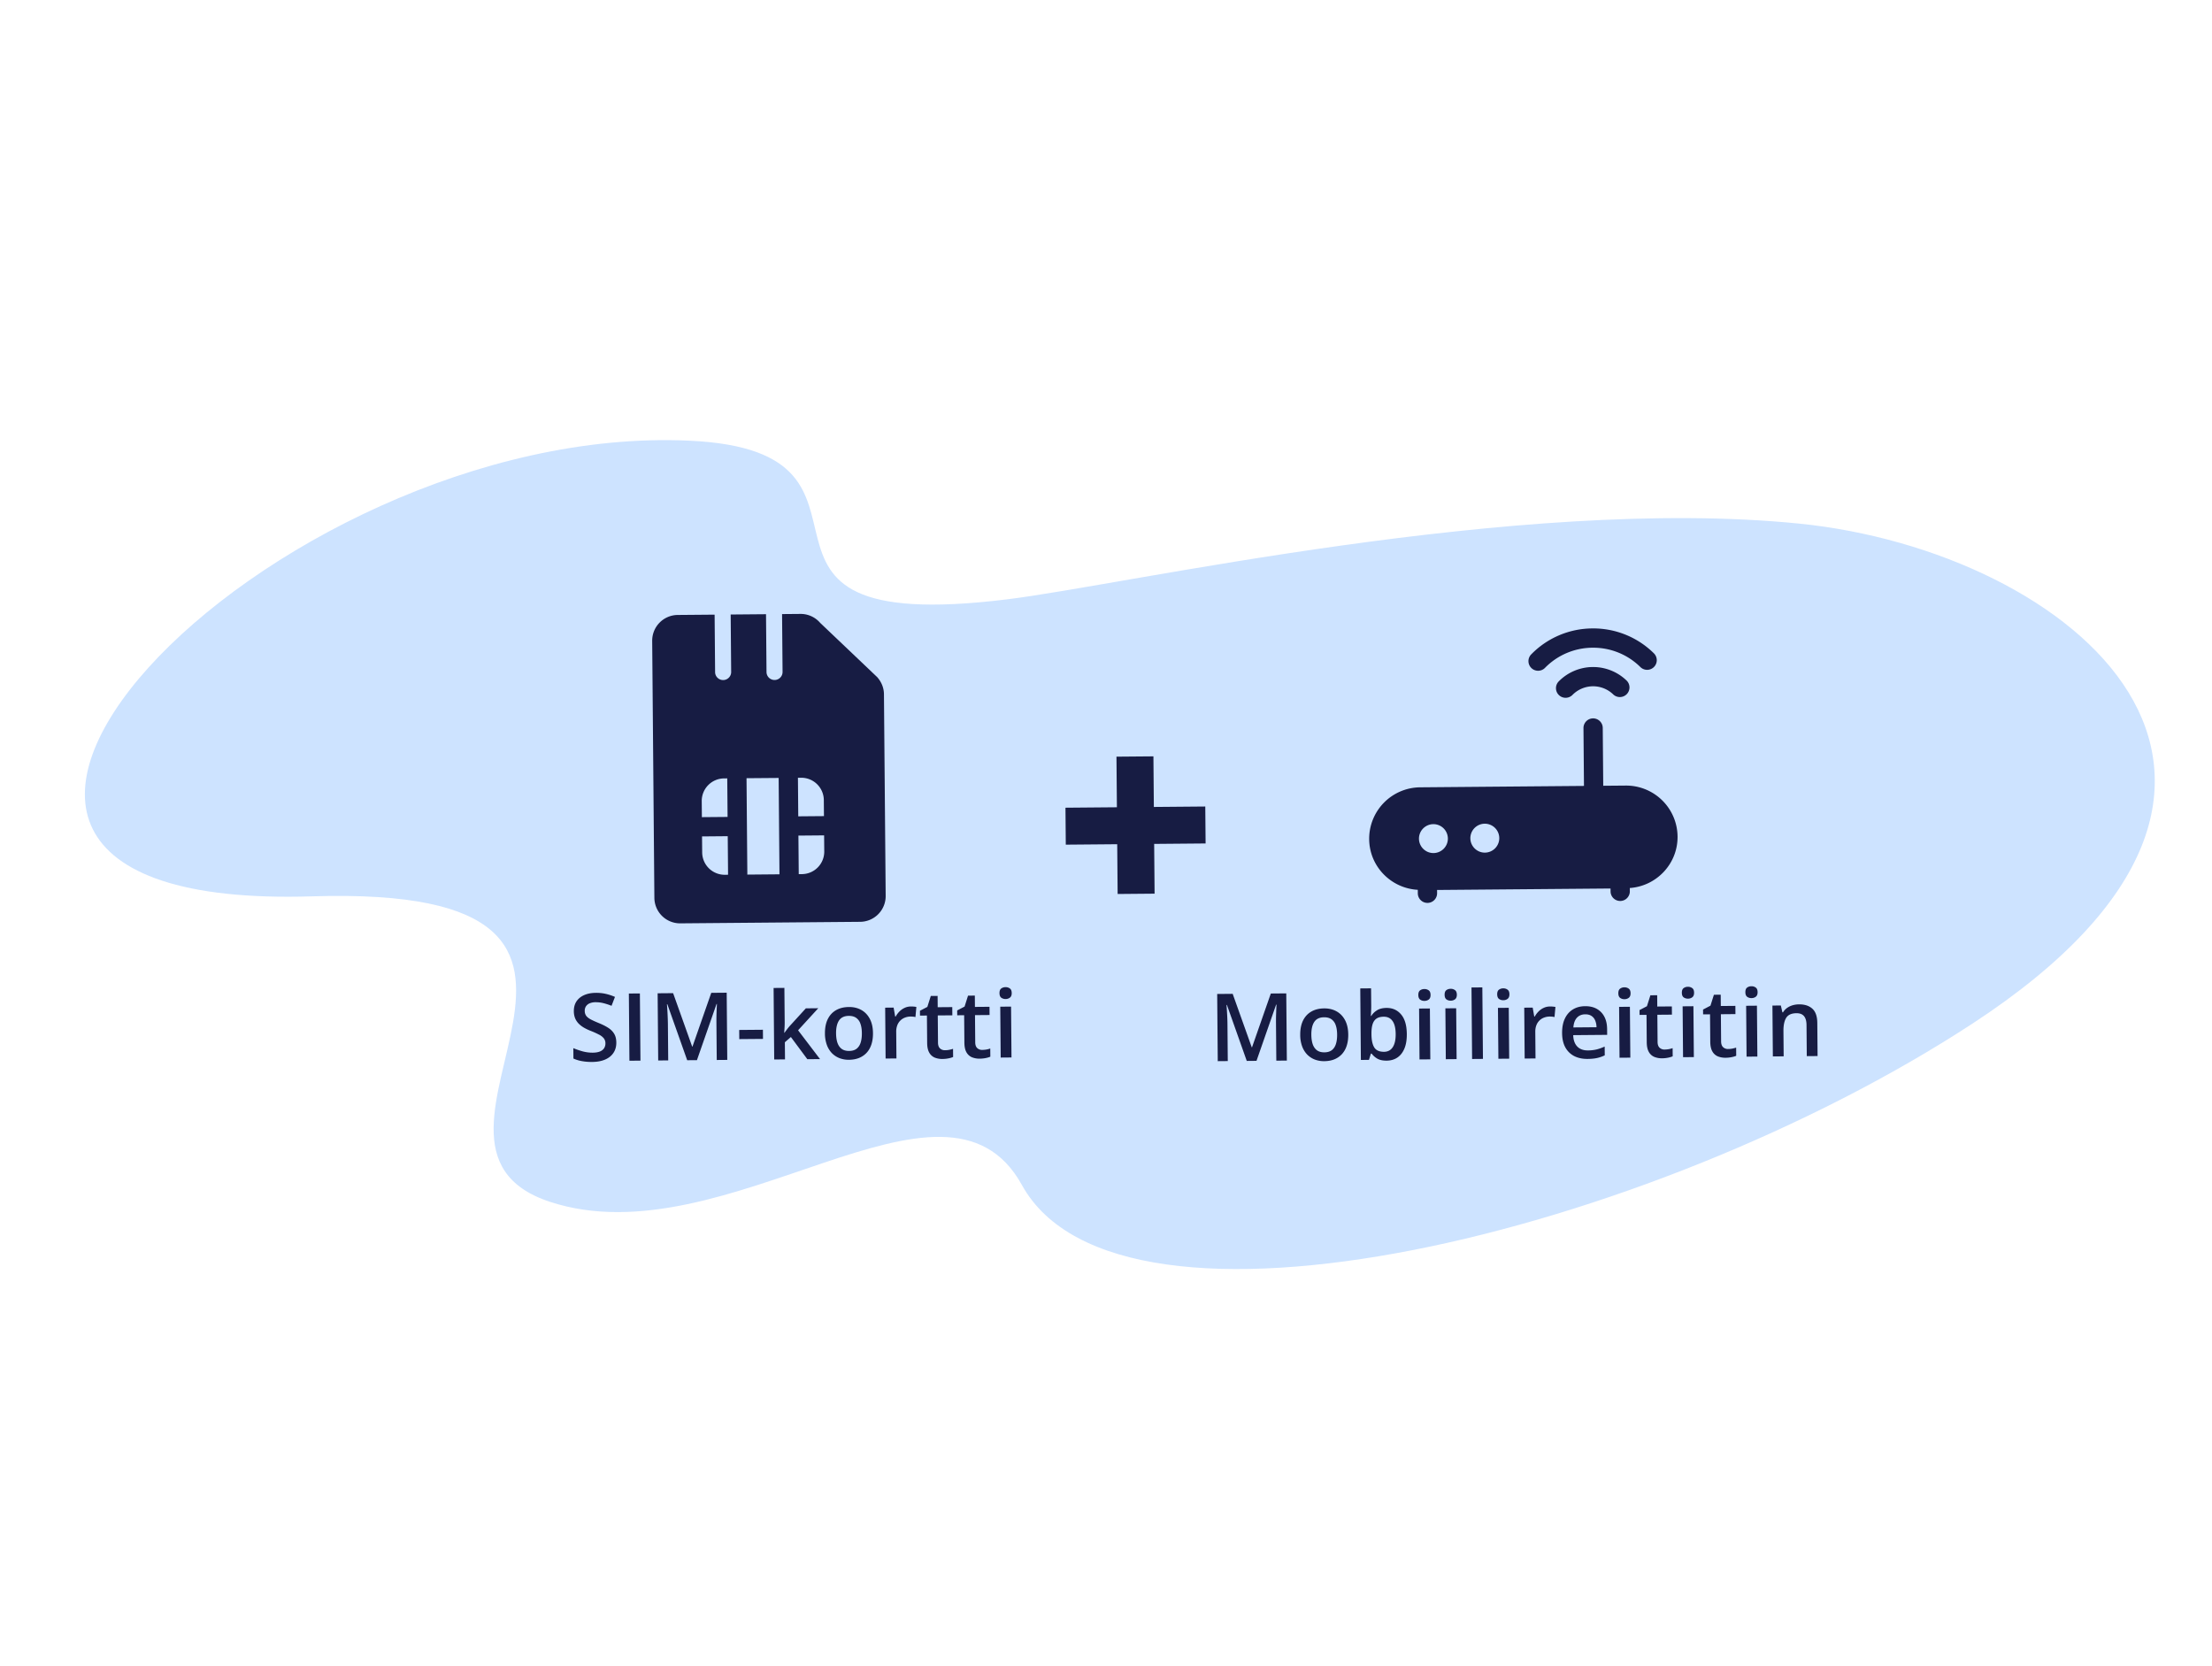 <svg xmlns="http://www.w3.org/2000/svg" width="235" height="177" fill="none"><path fill="#CDE3FF" d="M209.529 108.766c-34.337 22.414-90.538 36.009-100.96 17.139-8.193-14.855-31.324 7.979-50.152 1.778-18.827-6.201 16.806-33.77-25.272-32.452-55.194 1.718-4.433-50.45 40.067-48.413 24.648 1.116.473 20.953 33.754 16.862 12.648-1.546 54.32-11.055 84.16-8.052 28.997 2.928 58.187 27.154 18.403 53.138Z"/><path fill="#171C43" d="m132.454 112.715-2.106-5.944h-.044a38.626 38.626 0 0 1 .079 1.288c.012.264.019.516.021.757l.033 3.916-1.064.009-.061-7.138 1.646-.014 2.026 5.681.029-.001 1.997-5.715 1.641-.014.061 7.138-1.119.01-.033-3.974c-.002-.219-.001-.455.003-.709l.023-.722c.012-.228.02-.411.025-.548l-.039.001-2.083 5.97-1.035.009Zm10.782-2.807c.004.449-.051.848-.166 1.198a2.39 2.39 0 0 1-.505.888 2.264 2.264 0 0 1-.806.554c-.314.126-.67.191-1.067.194a2.727 2.727 0 0 1-1.022-.177 2.317 2.317 0 0 1-.811-.54 2.523 2.523 0 0 1-.53-.879 3.584 3.584 0 0 1-.195-1.195c-.005-.595.093-1.101.294-1.516.205-.418.499-.738.881-.959.382-.222.839-.335 1.369-.339.498-.005.939.101 1.321.316.383.214.684.529.902.944.218.415.33.919.335 1.511Zm-3.921.033c.004.394.054.731.15 1.01.101.279.252.493.455.641.203.144.464.215.783.213.319-.003.579-.079.78-.227.2-.151.346-.367.438-.648.092-.281.137-.618.133-1.012-.003-.394-.053-.727-.15-1a1.227 1.227 0 0 0-.449-.626c-.203-.144-.466-.216-.788-.213-.476.004-.821.167-1.036.488-.216.32-.321.779-.316 1.374Zm6.345-4.937.016 1.831c.002.212-.003.42-.014.626-.008.201-.017.359-.026.473h.049c.145-.236.346-.434.605-.596.263-.165.599-.249 1.009-.253.641-.005 1.159.226 1.554.695.395.465.596 1.159.604 2.08.005.612-.08 1.127-.256 1.545-.175.418-.425.736-.749.954-.32.214-.698.323-1.135.327-.41.003-.742-.069-.998-.216a1.985 1.985 0 0 1-.595-.527h-.083l-.204.661-.86.008-.064-7.598 1.147-.01Zm1.344 3.016c-.325.003-.583.07-.774.202-.188.132-.323.329-.406.59-.082.258-.123.585-.123.982l.001.103c.005.602.103 1.062.295 1.379.195.318.544.474 1.049.47.4-.004.706-.167.918-.491.213-.328.316-.794.311-1.4-.005-.612-.117-1.071-.334-1.379-.214-.307-.527-.459-.937-.456Zm4.905-.876.046 5.405-1.147.01-.046-5.406 1.147-.009Zm-.584-2.066a.742.742 0 0 1 .455.138c.131.093.198.255.2.487.002.227-.062.391-.191.49a.745.745 0 0 1-.453.145.75.75 0 0 1-.465-.138c-.125-.096-.188-.258-.19-.486-.002-.231.059-.395.181-.49a.759.759 0 0 1 .463-.146Zm3.377 2.042.046 5.405-1.147.01-.046-5.405 1.147-.01Zm-.584-2.065a.735.735 0 0 1 .455.137c.131.094.198.256.2.487.002.228-.062.391-.191.49a.743.743 0 0 1-.453.145.751.751 0 0 1-.465-.137c-.125-.097-.188-.259-.19-.487-.002-.231.058-.395.181-.49a.756.756 0 0 1 .463-.145Zm3.428 7.446-1.153.01-.064-7.597 1.152-.01.065 7.597Zm2.742-5.429.046 5.405-1.148.01-.046-5.405 1.148-.01Zm-.584-2.065a.732.732 0 0 1 .455.138c.131.093.198.255.199.486.002.228-.061.391-.191.49a.74.74 0 0 1-.453.146.762.762 0 0 1-.465-.138c-.124-.097-.187-.259-.189-.487-.002-.231.058-.394.181-.489a.755.755 0 0 1 .463-.146Zm4.967 1.926a3.155 3.155 0 0 1 .577.048l-.098 1.075a1.465 1.465 0 0 0-.254-.041 2.9 2.9 0 0 0-.264-.013c-.205.002-.4.038-.585.108a1.349 1.349 0 0 0-.491.307 1.369 1.369 0 0 0-.332.505c-.08.203-.119.438-.117.705l.024 2.827-1.152.009-.046-5.405.899-.007.164.951.054-.001c.105-.193.237-.37.396-.531a1.87 1.87 0 0 1 .543-.385c.208-.1.435-.15.682-.152Zm3.731-.032c.482-.004.896.091 1.243.287.346.196.614.475.803.838.188.363.285.798.289 1.306l.005.615-3.608.031c.017.524.161.926.43 1.207.273.281.652.42 1.137.416a4.03 4.03 0 0 0 .926-.106c.277-.071.561-.172.852-.305l.008.932a3.7 3.7 0 0 1-.822.286c-.28.061-.615.093-1.006.096-.53.005-.998-.094-1.403-.295a2.253 2.253 0 0 1-.951-.92c-.228-.408-.344-.917-.35-1.525-.005-.606.093-1.121.295-1.546.201-.425.487-.75.856-.974.369-.225.801-.339 1.296-.343Zm.007.864c-.361.003-.653.123-.876.359-.219.236-.346.581-.382 1.034l2.461-.021a1.88 1.88 0 0 0-.143-.717 1.042 1.042 0 0 0-.394-.485c-.174-.116-.396-.172-.666-.17Zm4.749-.802.046 5.405-1.147.01-.046-5.405 1.147-.01Zm-.584-2.066a.747.747 0 0 1 .456.138c.131.093.197.256.199.487.002.228-.062.391-.191.49a.739.739 0 0 1-.453.145.75.75 0 0 1-.465-.138c-.124-.096-.188-.258-.19-.486-.002-.231.059-.395.182-.49a.754.754 0 0 1 .462-.146Zm4.28 6.61a2.63 2.63 0 0 0 .844-.149l.007.869c-.126.056-.29.105-.492.146a3.295 3.295 0 0 1-.629.064 2.148 2.148 0 0 1-.826-.145 1.203 1.203 0 0 1-.586-.527c-.145-.249-.22-.595-.224-1.038l-.024-2.905-.738.006-.004-.513.787-.412.367-1.16.722-.006.01 1.201 1.548-.013.008.874-1.548.013.024 2.891c.003.273.073.476.211.608a.743.743 0 0 0 .543.196Zm3.052-4.602.046 5.405-1.147.01-.046-5.405 1.147-.01Zm-.584-2.065a.736.736 0 0 1 .455.138c.131.093.198.255.2.486.002.228-.062.391-.191.49a.74.74 0 0 1-.453.146.762.762 0 0 1-.465-.138c-.125-.097-.188-.259-.19-.487-.002-.231.059-.394.182-.489a.754.754 0 0 1 .462-.146Zm4.28 6.609c.15-.001.298-.015.444-.043a3.5 3.5 0 0 0 .4-.105l.007.869c-.126.056-.29.105-.492.145a3.217 3.217 0 0 1-.629.064 2.135 2.135 0 0 1-.827-.144 1.206 1.206 0 0 1-.585-.527c-.146-.25-.22-.596-.224-1.038l-.025-2.906-.737.007-.004-.513.787-.412.366-1.16.723-.006.01 1.201 1.548-.014.007.874-1.547.014.024 2.89c.003.274.073.476.211.609a.741.741 0 0 0 .543.195Zm3.052-4.601.046 5.405-1.147.01-.046-5.405 1.147-.01Zm-.584-2.065a.735.735 0 0 1 .455.137c.131.094.198.256.2.487.002.228-.062.391-.191.49a.743.743 0 0 1-.453.145.751.751 0 0 1-.465-.137c-.125-.097-.188-.259-.19-.487-.002-.231.058-.394.181-.49a.756.756 0 0 1 .463-.145Zm5.046 1.924c.609-.005 1.083.149 1.425.462.344.31.519.811.525 1.504l.03 3.526-1.147.009-.028-3.31c-.004-.42-.093-.733-.267-.94-.174-.21-.442-.314-.804-.311-.524.005-.887.169-1.089.493-.199.324-.296.792-.291 1.404l.023 2.685-1.148.01-.046-5.405.894-.008.167.731h.064a1.56 1.56 0 0 1 .43-.468c.175-.125.37-.219.584-.283.217-.064.443-.097.678-.099ZM65.476 110.763c.004.423-.098.789-.303 1.096-.203.308-.497.545-.883.711-.383.166-.84.251-1.375.256-.26.002-.51-.01-.747-.038a5.037 5.037 0 0 1-.675-.121 3.672 3.672 0 0 1-.573-.205l-.01-1.103c.291.124.616.237.975.338.359.098.724.145 1.095.142.303-.003.553-.044.751-.124a.944.944 0 0 0 .446-.345.936.936 0 0 0 .142-.524.847.847 0 0 0-.175-.535 1.54 1.54 0 0 0-.521-.396 8.58 8.58 0 0 0-.863-.389 5.865 5.865 0 0 1-.676-.316 2.767 2.767 0 0 1-.57-.42 1.828 1.828 0 0 1-.4-.573 2.033 2.033 0 0 1-.15-.79c-.002-.403.09-.749.28-1.037.193-.288.465-.51.815-.666.353-.156.766-.236 1.238-.24.374-.004.726.032 1.056.108.332.075.659.183.98.323l-.364.946a6.558 6.558 0 0 0-.857-.281 3.288 3.288 0 0 0-.84-.1 1.566 1.566 0 0 0-.63.118.882.882 0 0 0-.392.32.853.853 0 0 0-.128.48.893.893 0 0 0 .156.526c.105.139.266.266.482.382.219.115.5.243.843.383.395.16.73.328 1.005.504.278.177.492.39.64.639.149.247.225.557.228.931Zm1.393 1.932-.06-7.139 1.171-.01.061 7.139-1.172.01Zm6.138-.053-2.107-5.944-.044.001a34.116 34.116 0 0 1 .1 2.045l.034 3.916-1.064.009-.06-7.139 1.645-.014 2.026 5.681h.029l1.997-5.715 1.64-.014.061 7.138-1.118.01-.034-3.975a27.778 27.778 0 0 1 .027-1.431c.011-.228.02-.41.025-.547l-.039.001-2.083 5.97-1.035.008Zm5.533-2.244-.009-.972 2.52-.021.008.972-2.52.021Zm4.792-5.441.032 3.671c.001.166-.004.349-.015.547-.012.196-.023.38-.035.552h.025c.084-.114.183-.249.3-.403.118-.154.231-.288.338-.403l1.635-1.791 1.318-.012-2.143 2.343 2.33 3.061-1.347.012-1.749-2.358-.64.557.016 1.821-1.147.01-.065-7.598 1.147-.009Zm9.412 4.803c.004.449-.052.848-.166 1.197-.114.35-.282.646-.505.888-.223.24-.491.424-.806.554-.315.126-.67.191-1.068.195a2.729 2.729 0 0 1-1.022-.177 2.318 2.318 0 0 1-.81-.54 2.506 2.506 0 0 1-.53-.879 3.57 3.57 0 0 1-.196-1.195c-.005-.596.093-1.101.295-1.516.205-.419.498-.739.88-.96.383-.221.84-.334 1.37-.339.498-.004.938.101 1.321.316s.683.53.902.945c.218.414.33.918.335 1.511Zm-3.921.033c.003.394.053.73.15 1.009.1.279.252.493.455.641.203.145.464.216.783.213.319-.003.579-.078.78-.226.2-.152.346-.368.438-.649.092-.28.136-.618.133-1.011-.003-.394-.053-.728-.15-1a1.227 1.227 0 0 0-.45-.626c-.203-.145-.465-.216-.788-.213-.475.004-.82.166-1.036.487-.215.321-.32.779-.315 1.375Zm7.954-2.861a3.172 3.172 0 0 1 .577.049l-.098 1.075a1.454 1.454 0 0 0-.255-.042 2.548 2.548 0 0 0-.263-.012c-.205.002-.4.037-.585.107a1.389 1.389 0 0 0-.823.813 1.87 1.87 0 0 0-.117.704l.024 2.827-1.152.01-.046-5.405.898-.008.165.951h.054c.105-.193.237-.37.395-.531.159-.161.34-.289.544-.386.208-.099.435-.15.682-.152Zm3.629 4.647c.15-.001.298-.015.444-.043.146-.03.279-.066.399-.106l.008.869a2.397 2.397 0 0 1-.492.146 3.304 3.304 0 0 1-.629.064 2.133 2.133 0 0 1-.827-.144 1.209 1.209 0 0 1-.585-.527c-.146-.25-.22-.596-.224-1.039l-.025-2.905-.737.007-.004-.513.787-.412.366-1.161.723-.006.01 1.201 1.548-.013.007.874-1.548.013.025 2.891c.002.273.072.476.21.609a.742.742 0 0 0 .544.195Zm3.955-.034a2.53 2.53 0 0 0 .843-.148l.008.869a2.461 2.461 0 0 1-.492.146c-.202.04-.411.062-.63.064a2.152 2.152 0 0 1-.826-.145 1.212 1.212 0 0 1-.586-.527c-.145-.249-.219-.596-.223-1.038l-.025-2.905-.737.006-.005-.513.788-.412.366-1.16.723-.006.01 1.201 1.548-.013.007.874-1.548.013.025 2.89c.002.274.072.477.21.609a.744.744 0 0 0 .544.195Zm3.052-4.601.046 5.405-1.148.01-.046-5.405 1.148-.01Zm-.584-2.065a.74.74 0 0 1 .455.137c.131.094.197.256.199.487.002.228-.061.391-.191.49a.739.739 0 0 1-.453.145.755.755 0 0 1-.465-.137c-.124-.097-.187-.259-.189-.487-.002-.231.058-.394.181-.49a.754.754 0 0 1 .463-.145ZM122.583 85.733l5.464-.047.034 3.926-5.464.047.045 5.287-3.926.034-.045-5.288-5.463.047-.034-3.926 5.464-.047-.046-5.376 3.926-.033.045 5.376Z"/><g clip-path="url(#a)"><path fill="#171C43" d="m93.193 71.94-6.064-5.77a2.733 2.733 0 0 0-2.083-.945l-1.96.017.053 6.143a.853.853 0 0 1-1.706.014l-.053-6.143-3.754.032.052 6.143a.854.854 0 0 1-1.706.015l-.052-6.144-3.925.034a2.733 2.733 0 0 0-2.707 2.754l.232 27.303a2.733 2.733 0 0 0 2.754 2.707l19.112-.163a2.733 2.733 0 0 0 2.707-2.754l-.183-21.426c-.005-.652-.244-1.28-.717-1.816ZM87.521 85l.015 1.707-2.73.023-.035-4.096.34-.003A2.392 2.392 0 0 1 87.522 85Zm-4.798-2.348.087 10.238-3.413.03-.087-10.24 3.413-.028Zm-5.802.049.341-.003.035 4.096-2.73.023-.015-1.707a2.392 2.392 0 0 1 2.369-2.409Zm-2.322 7.87-.015-1.706 2.73-.024.035 4.096-.34.003a2.392 2.392 0 0 1-2.41-2.369Zm10.6 2.299-.341.003-.035-4.096 2.73-.023.015 1.707a2.392 2.392 0 0 1-2.369 2.409Z"/></g><g clip-path="url(#b)"><path fill="#171C43" d="M172.836 72.332a1.024 1.024 0 0 1-1.434 1.46 3.076 3.076 0 0 0-4.343.038 1.024 1.024 0 1 1-1.461-1.436 5.125 5.125 0 0 1 7.238-.062Zm-8.7-1.374a7.12 7.12 0 0 1 5.05-2.143 7.12 7.12 0 0 1 5.086 2.056 1.022 1.022 0 0 0 1.447-.012 1.023 1.023 0 0 0-.012-1.448 9.155 9.155 0 0 0-6.539-2.645 9.15 9.15 0 0 0-6.493 2.756 1.024 1.024 0 0 0 1.461 1.436Zm9.013 23.388.003.375a1.024 1.024 0 0 1-2.047.017l-.003-.34-18.43.156.003.341a1.024 1.024 0 0 1-2.048.018l-.003-.376c-2.851-.156-5.141-2.488-5.165-5.383a5.466 5.466 0 0 1 5.414-5.507l17.406-.148-.053-6.143a1.024 1.024 0 0 1 2.048-.017l.052 6.143 2.389-.02a5.465 5.465 0 0 1 5.507 5.414c.025 2.894-2.225 5.265-5.073 5.47Zm-19.329-5.263a1.538 1.538 0 0 0-1.549-1.522 1.537 1.537 0 0 0-1.522 1.548c.007.847.702 1.53 1.548 1.523a1.538 1.538 0 0 0 1.523-1.549Zm5.461-.046a1.538 1.538 0 0 0-1.549-1.523 1.539 1.539 0 0 0-1.523 1.549c.007.846.703 1.53 1.549 1.523a1.539 1.539 0 0 0 1.523-1.55Z"/></g><defs><clipPath id="a"><path fill="#fff" d="m65.169 65.394 32.764-.279.279 32.764-32.764.279z"/></clipPath><clipPath id="b"><path fill="#fff" d="m145.25 64.582 32.764-.28.279 32.764-32.764.28z"/></clipPath></defs></svg>